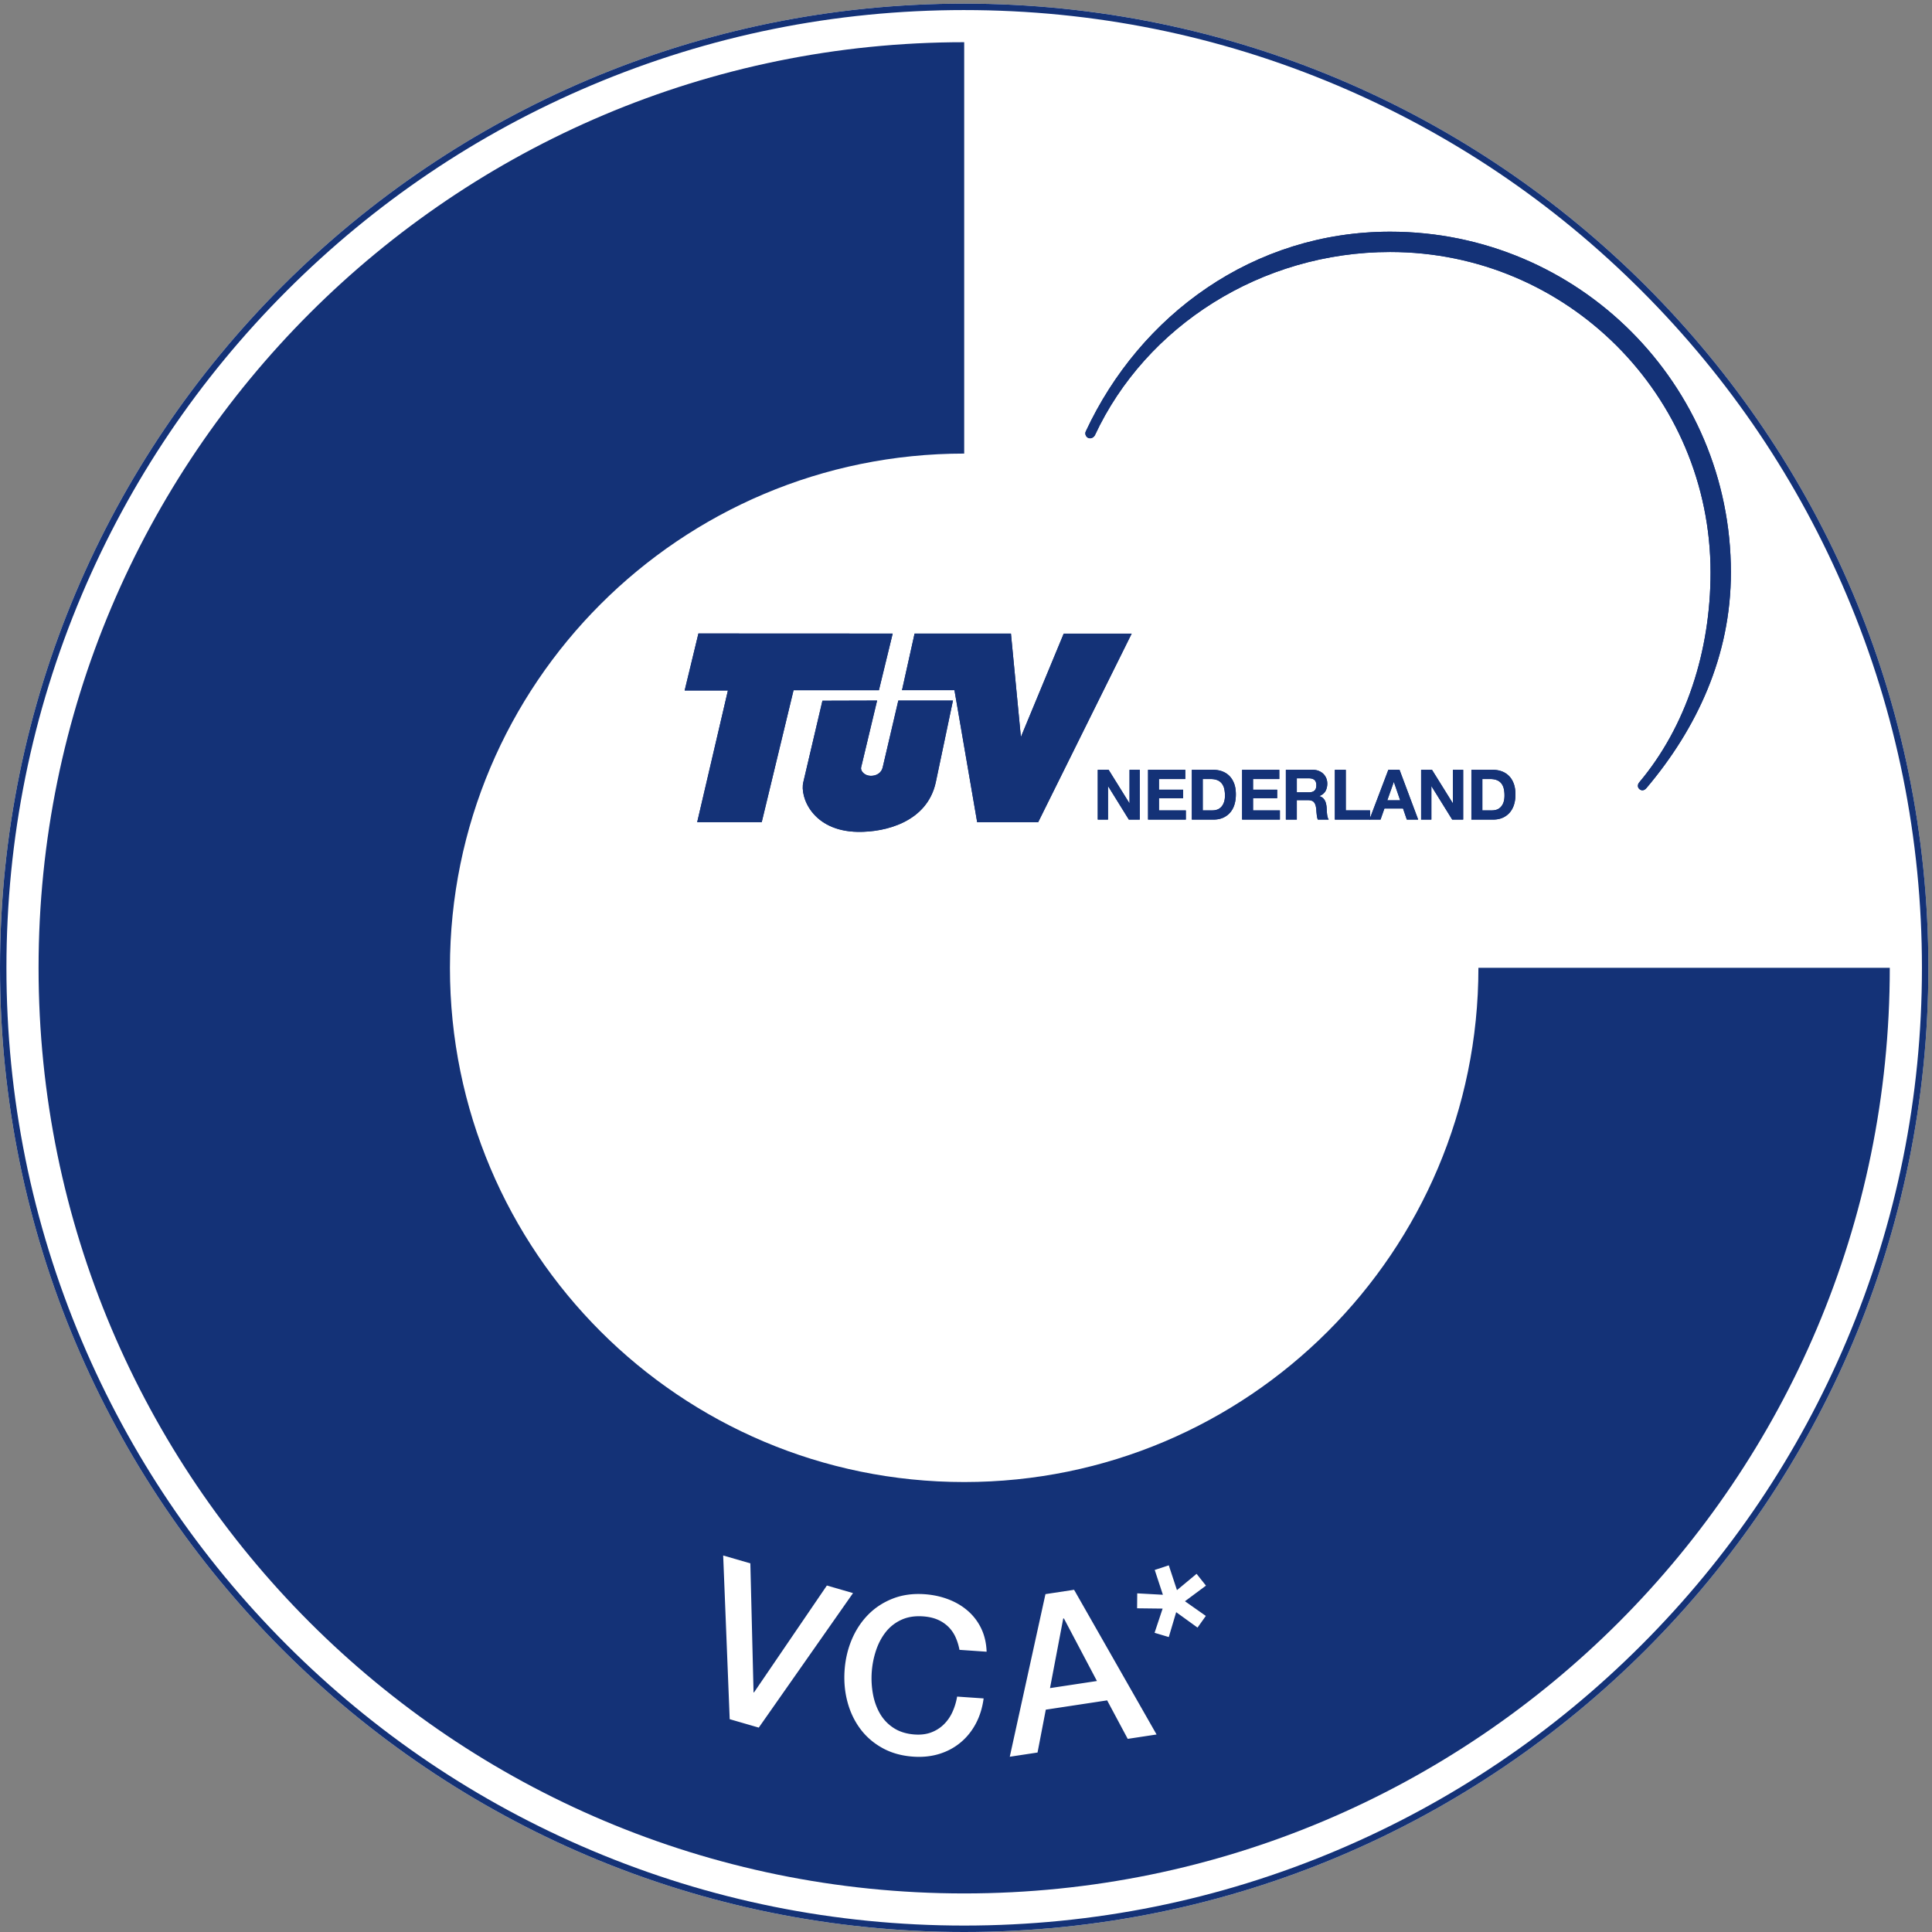 <svg xmlns="http://www.w3.org/2000/svg" width="568" height="568" viewBox="0 0 426 426"><rect x="0" y="0" width="426" height="426" fill="#808080" stroke="none"/><defs><clipPath id="a"><path d="M0 .8h425.2v425.141H0zm0 0"/></clipPath><clipPath id="b"><path d="M0 .8h425.2v425.141H0zm0 0"/></clipPath></defs><g clip-path="url(#a)"><path d="M425.195 213.398c0 117.418-95.18 212.602-212.597 212.602C95.184 426 0 330.816 0 213.398 0 95.984 95.184.801 212.598.801c117.418 0 212.597 95.183 212.597 212.597" fill="#fff"/></g><path d="M212.598 326.785c-62.621 0-113.387-50.765-113.387-113.387 0-62.62 50.766-113.386 113.387-113.386h.004V9.305h-.004C99.878 9.305 8.504 100.68 8.504 213.398c0 112.72 91.375 204.098 204.094 204.098 112.718 0 204.093-91.379 204.093-204.098h-90.707c0 62.622-50.765 113.387-113.386 113.387" fill="#143277"/><g clip-path="url(#b)"><path d="M212.598.8C95.184.8 0 95.985 0 213.403 0 330.816 95.184 426 212.598 426c117.418 0 212.601-95.184 212.601-212.598C425.2 95.984 330.016.801 212.598.801zm0 1.419c28.511 0 56.168 5.582 82.203 16.593 25.144 10.637 47.73 25.868 67.125 45.262 19.394 19.395 34.625 41.977 45.258 67.125 11.011 26.035 16.597 53.692 16.597 82.203 0 28.508-5.586 56.164-16.597 82.2-10.633 25.148-25.864 47.734-45.258 67.128-19.395 19.395-41.98 34.622-67.125 45.258-26.035 11.012-53.692 16.594-82.203 16.594-28.508 0-56.164-5.582-82.2-16.594-25.148-10.636-47.734-25.863-67.128-45.258-19.395-19.394-34.622-41.98-45.258-67.128C7 269.566 1.418 241.91 1.418 213.402c0-28.511 5.582-56.168 16.594-82.203 10.636-25.148 25.863-47.73 45.258-67.125 19.394-19.394 41.98-34.625 67.128-45.261C156.434 7.8 184.09 2.218 212.598 2.218" fill="#143277"/></g><path d="M159.457 342.98l5.992 1.735.707 28.441.094.028 16.074-23.582 5.766 1.671-20.785 29.66-6.41-1.859-1.438-36.094M211.559 363.785a12.2 12.2 0 00-.868-2.8 7.55 7.55 0 00-1.574-2.274 7.69 7.69 0 00-2.367-1.582c-.922-.399-2.004-.64-3.246-.727-1.82-.125-3.418.133-4.793.778a9.285 9.285 0 00-3.438 2.722c-.914 1.172-1.625 2.528-2.128 4.063a19.389 19.389 0 00-.93 4.746 19.415 19.415 0 00.27 4.832c.292 1.59.812 3.031 1.554 4.316a9.325 9.325 0 003.031 3.168c1.274.825 2.825 1.301 4.64 1.426 1.345.09 2.54-.058 3.595-.453a7.898 7.898 0 002.765-1.734 8.981 8.981 0 001.918-2.73c.489-1.056.84-2.204 1.055-3.442l5.844.402c-.27 2.035-.836 3.875-1.703 5.516-.868 1.64-1.98 3.031-3.344 4.172-1.36 1.14-2.926 1.988-4.695 2.539-1.77.55-3.696.757-5.77.613-2.555-.176-4.813-.805-6.773-1.887-1.961-1.078-3.59-2.48-4.883-4.207-1.293-1.726-2.239-3.695-2.84-5.922-.602-2.222-.816-4.558-.649-7.02.168-2.425.7-4.698 1.598-6.82.902-2.117 2.11-3.94 3.625-5.472 1.516-1.535 3.32-2.707 5.414-3.528 2.094-.816 4.418-1.136 6.973-.964 1.914.132 3.7.52 5.355 1.164 1.657.64 3.094 1.511 4.32 2.605a11.96 11.96 0 012.883 3.88c.7 1.491 1.082 3.17 1.149 5.034l-5.988-.414M231.523 372.223l10.348-1.567-7.285-13.8-.145.023zM230.52 351.5l6.312-.957 18.188 31.906-6.36.965-4.539-8.488-13.527 2.05-1.82 9.45-6.122.93 7.868-35.856M250.727 354.625l.027-3.297 5.66.313-1.8-5.473 3.1-1.02 1.802 5.47 4.324-3.595 2.07 2.602-4.629 3.445 4.602 3.235-1.832 2.574-4.707-3.402-1.63 5.488-3.136-.938 1.777-5.336-5.628-.066" fill="#fff"/><path d="M194.625 169.238l3.453-14.765h12.047l-3.785 18.004c-1.895 8.757-11.078 11.046-17.219 10.945-9.96-.164-12.809-7.711-11.988-10.977l4.21-17.937 12.055-.035-3.53 14.765c-.153.828.843 1.836 2.152 1.836 1.312 0 2.332-.699 2.605-1.836" fill="#143277"/><path d="M194.625 169.238l3.453-14.765h12.047l-3.785 18.004c-1.895 8.757-11.078 11.046-17.219 10.945-9.96-.164-12.809-7.711-11.988-10.977l4.21-17.937 12.055-.035-3.53 14.765c-.153.828.843 1.836 2.152 1.836 1.312 0 2.332-.699 2.605-1.836" fill="#143277"/><path d="M154 139.684l42.832.02-3.035 12.483h-18.82l-7.02 29.098h-14.23l6.777-29.039h-9.54L154 139.684" fill="#143277"/><path d="M154 139.684l42.832.02-3.035 12.483h-18.82l-7.02 29.098h-14.23l6.777-29.039h-9.54L154 139.684M201.664 139.7h21.246l2.192 22.804 9.445-22.793h14.984l-20.62 41.586h-13.446l-5.012-29.121h-11.562l2.773-12.477" fill="#143277"/><path d="M201.664 139.7h21.246l2.192 22.804 9.445-22.793h14.984l-20.62 41.586h-13.446l-5.012-29.121h-11.562l2.773-12.477M239.438 95.07c11.957-25.652 36.93-43.984 67.09-43.984 41.492 0 75.132 33.633 75.132 75.133 0 18.453-7.55 34.433-18.59 47.511-.515.63-1.093.653-1.55.29-.47-.372-.493-1.004-.082-1.5l.066-.079c10.308-12.285 15.668-28.937 15.668-46.222 0-39.024-31.629-70.653-70.645-70.653-28.363 0-53.859 16.282-65.105 40.407-.29.543-.973.843-1.516.566-.48-.25-.77-.902-.469-1.469" fill="#143277"/><path d="M239.438 95.07c11.957-25.652 36.93-43.984 67.09-43.984 41.492 0 75.132 33.633 75.132 75.133 0 18.453-7.55 34.433-18.59 47.511-.515.63-1.093.653-1.55.29-.47-.372-.493-1.004-.082-1.5l.066-.079c10.308-12.285 15.668-28.937 15.668-46.222 0-39.024-31.629-70.653-70.645-70.653-28.363 0-53.859 16.282-65.105 40.407-.29.543-.973.843-1.516.566-.48-.25-.77-.902-.469-1.469M242.055 169.742h2.394l4.582 7.363h.028v-7.363h2.257v10.977h-2.41l-4.562-7.352h-.031v7.352h-2.258v-10.977" fill="#143277"/><path d="M242.055 169.742h2.394l4.582 7.363h.028v-7.363h2.257v10.977h-2.41l-4.562-7.352h-.031v7.352h-2.258v-10.977M253.14 169.742h8.212v2.031h-5.801v2.348h5.32V176h-5.32v2.688h5.922v2.03h-8.332v-10.976" fill="#143277"/><path d="M253.14 169.742h8.212v2.031h-5.801v2.348h5.32V176h-5.32v2.688h5.922v2.03h-8.332v-10.976" fill="#143277"/><path d="M262.793 169.742h4.734c.703 0 1.364.113 1.973.34.61.227 1.14.563 1.586 1.016.445.453.793 1.015 1.047 1.687.25.676.37 1.473.37 2.383 0 .805-.097 1.535-.304 2.215a4.904 4.904 0 01-.93 1.754 4.516 4.516 0 01-1.558 1.16c-.613.281-1.348.422-2.184.422h-4.734zm2.41 8.946h2.156c.348 0 .684-.055 1.012-.168.324-.114.621-.297.875-.56.258-.265.461-.6.617-1.023.16-.421.235-.933.235-1.535 0-.554-.059-1.05-.164-1.5a2.928 2.928 0 00-.536-1.144 2.315 2.315 0 00-.976-.73c-.395-.169-.902-.255-1.492-.255h-1.727v6.915" fill-rule="evenodd" fill="#143277"/><path d="M262.793 169.742h4.734c.703 0 1.364.113 1.973.34.61.227 1.14.563 1.586 1.016.445.453.793 1.015 1.047 1.687.25.676.37 1.473.37 2.383 0 .805-.097 1.535-.304 2.215a4.904 4.904 0 01-.93 1.754 4.516 4.516 0 01-1.558 1.16c-.613.281-1.348.422-2.184.422h-4.734zm2.41 8.946h2.156c.348 0 .684-.055 1.012-.168.324-.114.621-.297.875-.56.258-.265.461-.6.617-1.023.16-.421.235-.933.235-1.535 0-.554-.059-1.05-.164-1.5a2.928 2.928 0 00-.536-1.144 2.315 2.315 0 00-.976-.73c-.395-.169-.902-.255-1.492-.255h-1.727v6.915" fill-rule="evenodd" fill="#143277"/><path d="M273.883 169.742h8.199v2.031h-5.789v2.348h5.32V176h-5.32v2.688h5.918v2.03h-8.328v-10.976" fill="#143277"/><path d="M273.883 169.742h8.199v2.031h-5.789v2.348h5.32V176h-5.32v2.688h5.918v2.03h-8.328v-10.976" fill="#143277"/><path d="M283.527 169.742h5.922c.492 0 .93.078 1.328.238.391.16.735.375 1.02.657.277.273.492.597.644.965.145.37.22.761.22 1.168 0 .648-.138 1.207-.403 1.675-.278.473-.715.832-1.332 1.078v.032c.3.082.539.207.738.375.191.168.352.37.477.605.12.238.214.492.265.762.059.273.098.547.114.82.007.18.023.38.035.617.007.235.027.477.05.715.028.242.067.473.125.7.06.226.145.417.25.57h-2.402a2.71 2.71 0 01-.168-.578c-.035-.207-.066-.43-.09-.66-.027-.231-.05-.47-.066-.708a5.895 5.895 0 00-.067-.68c-.085-.577-.257-.995-.523-1.265-.27-.266-.7-.398-1.305-.398h-2.414v4.289h-2.418zm2.418 4.965h2.645c.539 0 .953-.121 1.234-.367.285-.246.422-.649.422-1.2 0-.535-.137-.921-.422-1.163-.281-.243-.695-.36-1.234-.36h-2.645v3.09" fill-rule="evenodd" fill="#143277"/><path d="M283.527 169.742h5.922c.492 0 .93.078 1.328.238.391.16.735.375 1.02.657.277.273.492.597.644.965.145.37.22.761.22 1.168 0 .648-.138 1.207-.403 1.675-.278.473-.715.832-1.332 1.078v.032c.3.082.539.207.738.375.191.168.352.37.477.605.12.238.214.492.265.762.059.273.098.547.114.82.007.18.023.38.035.617.007.235.027.477.05.715.028.242.067.473.125.7.06.226.145.417.25.57h-2.402a2.71 2.71 0 01-.168-.578c-.035-.207-.066-.43-.09-.66-.027-.231-.05-.47-.066-.708a5.895 5.895 0 00-.067-.68c-.085-.577-.257-.995-.523-1.265-.27-.266-.7-.398-1.305-.398h-2.414v4.289h-2.418zm2.418 4.965h2.645c.539 0 .953-.121 1.234-.367.285-.246.422-.649.422-1.2 0-.535-.137-.921-.422-1.163-.281-.243-.695-.36-1.234-.36h-2.645v3.09" fill-rule="evenodd" fill="#143277"/><path d="M294.328 169.742h2.414v8.946h5.356v2.03h-7.77v-10.976" fill="#143277"/><path d="M294.328 169.742h2.414v8.946h5.356v2.03h-7.77v-10.976" fill="#143277"/><path d="M306.125 169.742h2.469l4.11 10.977h-2.505l-.836-2.446h-4.101l-.86 2.446h-2.445zm-.234 6.73h2.847l-1.386-4.027h-.032l-1.43 4.028" fill-rule="evenodd" fill="#143277"/><path d="M306.125 169.742h2.469l4.11 10.977h-2.505l-.836-2.446h-4.101l-.86 2.446h-2.445zm-.234 6.73h2.847l-1.386-4.027h-.032l-1.43 4.028" fill-rule="evenodd" fill="#143277"/><path d="M313.352 169.742h2.398l4.582 7.363h.027v-7.363h2.266v10.977h-2.418l-4.566-7.352h-.028v7.352h-2.261v-10.977" fill="#143277"/><path d="M313.352 169.742h2.398l4.582 7.363h.027v-7.363h2.266v10.977h-2.418l-4.566-7.352h-.028v7.352h-2.261v-10.977" fill="#143277"/><path d="M324.438 169.742h4.734c.707 0 1.363.113 1.976.34a4.35 4.35 0 011.586 1.016c.446.453.79 1.015 1.04 1.687.25.676.378 1.473.378 2.383 0 .805-.093 1.535-.304 2.215a4.966 4.966 0 01-.93 1.754 4.523 4.523 0 01-1.55 1.16c-.626.281-1.352.422-2.196.422h-4.735zm2.417 8.946h2.149c.348 0 .687-.055 1.02-.168.32-.114.613-.297.867-.56.257-.265.468-.6.617-1.023.152-.421.226-.933.226-1.535 0-.554-.05-1.05-.156-1.5a2.975 2.975 0 00-.527-1.144 2.352 2.352 0 00-.98-.73c-.403-.169-.903-.255-1.497-.255h-1.719v6.915" fill-rule="evenodd" fill="#143277"/><path d="M324.438 169.742h4.734c.707 0 1.363.113 1.976.34a4.35 4.35 0 011.586 1.016c.446.453.79 1.015 1.04 1.687.25.676.378 1.473.378 2.383 0 .805-.093 1.535-.304 2.215a4.966 4.966 0 01-.93 1.754 4.523 4.523 0 01-1.55 1.16c-.626.281-1.352.422-2.196.422h-4.735zm2.417 8.946h2.149c.348 0 .687-.055 1.02-.168.32-.114.613-.297.867-.56.257-.265.468-.6.617-1.023.152-.421.226-.933.226-1.535 0-.554-.05-1.05-.156-1.5a2.975 2.975 0 00-.527-1.144 2.352 2.352 0 00-.98-.73c-.403-.169-.903-.255-1.497-.255h-1.719v6.915" fill-rule="evenodd" fill="#143277"/></svg>